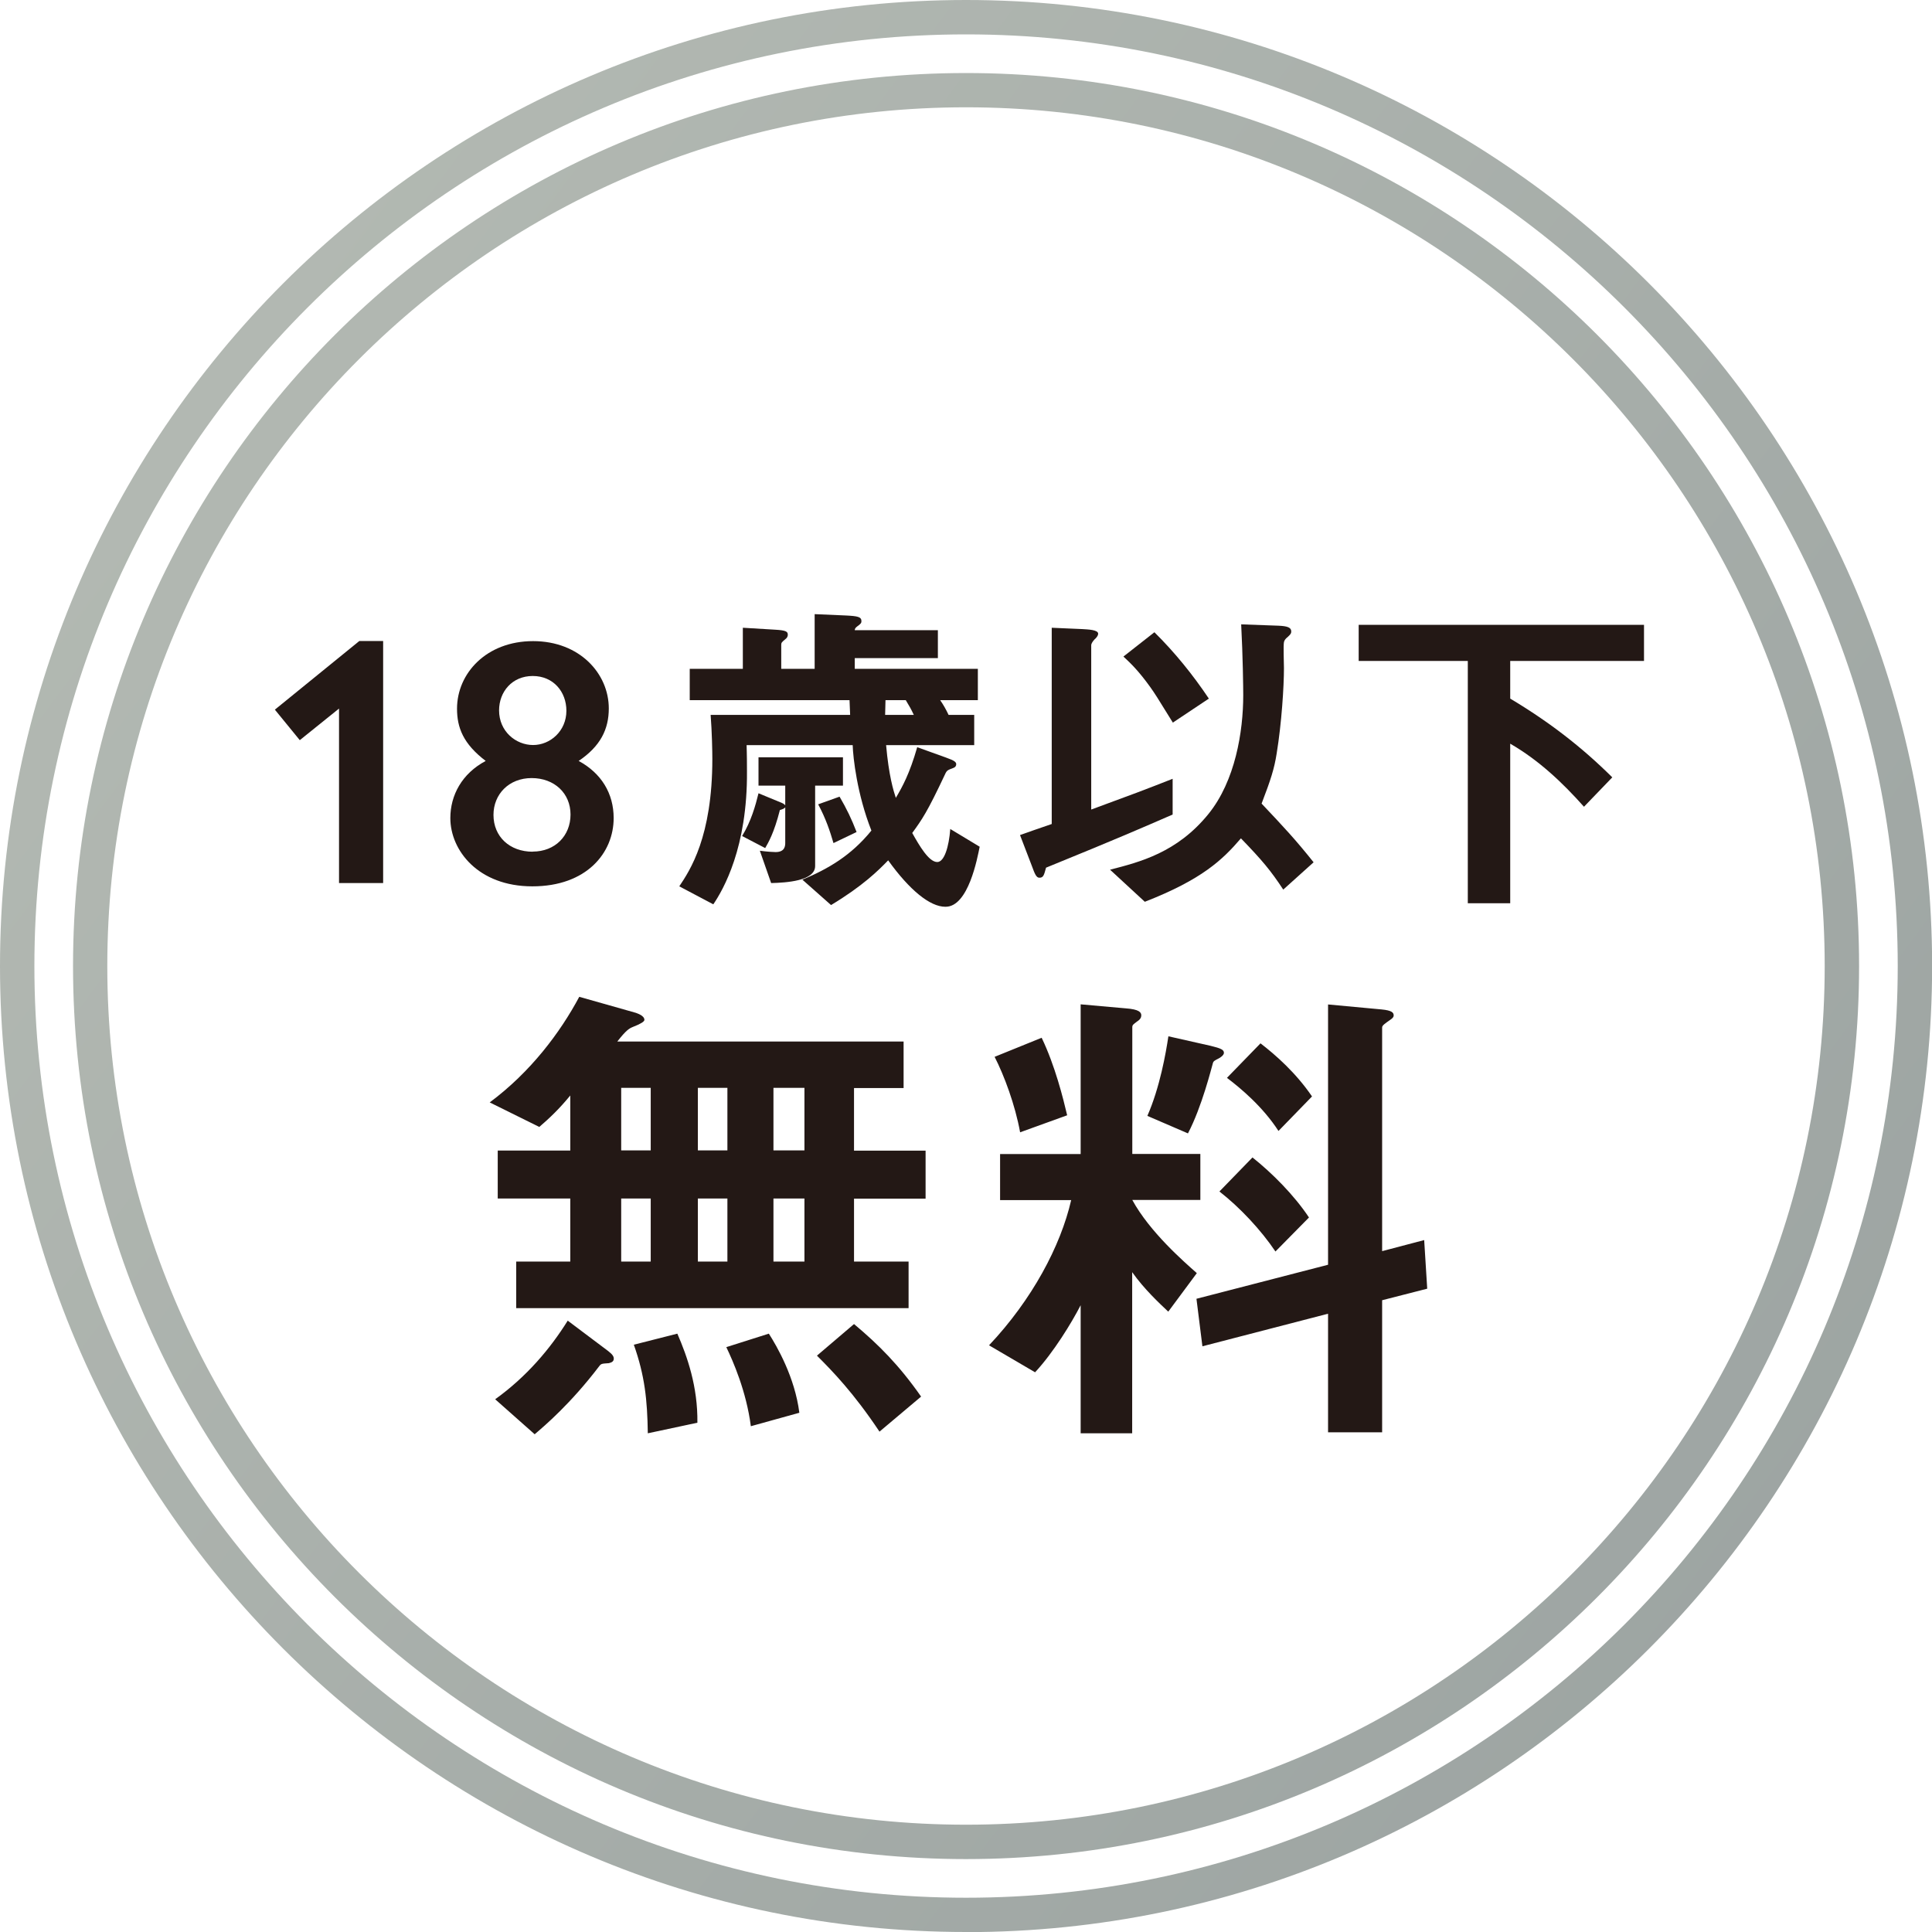 <?xml version="1.0" encoding="UTF-8"?><svg id="_レイヤー_2" xmlns="http://www.w3.org/2000/svg" xmlns:xlink="http://www.w3.org/1999/xlink" viewBox="0 0 158.99 158.99"><defs><style>.cls-1{fill:url(#canaletto_Silver);}.cls-2{fill:url(#canaletto_Silver-2);}.cls-3{fill:#231815;}</style><linearGradient id="canaletto_Silver" x1="-131.26" y1="-77.01" x2="219.8" y2="183.69" gradientUnits="userSpaceOnUse"><stop offset="0" stop-color="#c9cec3"/><stop offset="1" stop-color="#929a9a"/></linearGradient><linearGradient id="canaletto_Silver-2" x1="-131.26" y1="-77.01" x2="219.8" y2="183.69" xlink:href="#canaletto_Silver"/></defs><g id="_レイヤー_1-2"><path class="cls-3" d="M31.53,52.75v19.92h-3.63v-14.36l-3.23,2.6-2.05-2.51,6.95-5.65h1.96Z"/><path class="cls-3" d="M50.1,58.29c0,1.73-.69,3.12-2.48,4.33,1.87,1.01,2.88,2.68,2.88,4.7,0,2.86-2.22,5.62-6.69,5.62s-6.75-2.97-6.75-5.62c0-1.87.95-3.66,2.91-4.7-1.85-1.41-2.36-2.74-2.36-4.3,0-2.91,2.42-5.56,6.26-5.56s6.23,2.68,6.23,5.54ZM43.84,70.08c1.84,0,3.11-1.3,3.11-3.05s-1.33-3-3.2-3-3.14,1.33-3.14,3.03c0,1.79,1.33,3.03,3.23,3.03ZM43.87,61.31c1.41,0,2.74-1.15,2.74-2.82,0-1.56-1.07-2.86-2.77-2.86s-2.77,1.3-2.77,2.83c0,1.73,1.38,2.85,2.8,2.85Z"/><path class="cls-3" d="M77.79,74.62c-1.26,0-2.94-1.37-4.7-3.82-.82.85-2.11,2.12-4.7,3.68l-2.36-2.09c2.11-.88,4.01-1.98,5.68-4.04-1.18-2.99-1.51-6.01-1.54-7.03h-8.73c0,.33.03.52.03,2.14.05,6.29-1.95,9.75-2.77,10.96l-2.8-1.48c.88-1.32,2.72-4.06,2.72-10.49,0-.61-.03-2.22-.14-3.62h11.48c-.03-.69-.03-.72-.05-1.21h-13.15v-2.58h4.37v-3.38l2.66.16c.9.05,1.04.16,1.04.41,0,.19-.11.3-.19.36-.3.25-.35.3-.35.47v1.98h2.75v-4.5l2.55.11c1,.05,1.3.11,1.3.47,0,.14-.05.22-.36.44q-.19.14-.19.3h6.84v2.3h-6.84v.88h10.13v2.58h-3.1c.25.36.47.74.69,1.21h2.11v2.49h-7.25c.22,2.5.6,3.74.8,4.34.55-.93,1.13-1.98,1.76-4.17l2.36.85c.71.25.85.38.85.55,0,.14-.08.25-.22.3-.49.19-.55.19-.71.55-1.46,3.1-1.87,3.68-2.69,4.81.6,1.07,1.37,2.39,2.06,2.39.58,0,.96-1.26,1.07-2.72l2.42,1.46c-.19.94-.93,4.94-2.8,4.94ZM67.08,64.65v6.62c0,1.23-2.39,1.37-3.62,1.4l-.93-2.66c.6.08,1.1.11,1.29.11.38,0,.8-.11.8-.74v-2.94c-.08.11-.27.17-.44.22-.49,1.92-.96,2.69-1.21,3.13l-1.9-.99c.74-1.21,1.1-2.5,1.35-3.52l1.79.74c.14.05.33.14.41.25v-1.62h-2.2v-2.33h6.95v2.33h-2.28ZM68.59,69.38c-.3-1.02-.63-2.01-1.26-3.19l1.76-.63c.58.99.99,1.84,1.4,2.91l-1.9.91ZM74.54,57.62h-1.67c0,.39-.03.83-.03,1.21h2.36c-.22-.47-.36-.72-.66-1.21Z"/><path class="cls-3" d="M86.08,71.41c-.17.63-.22.82-.55.82-.25,0-.38-.33-.6-.93l-.99-2.58c1.07-.38,1.24-.44,2.61-.91v-16.15l2.53.11c.44.03,1.29.05,1.29.38,0,.19-.22.41-.3.47-.14.16-.27.33-.27.49v13.51c3.43-1.26,4.31-1.59,6.7-2.53v2.94c-2.39,1.04-4.2,1.84-10.41,4.37ZM105.61,73.22c-1.04-1.59-1.76-2.44-3.49-4.23-1.51,1.76-3.19,3.38-7.91,5.22l-2.86-2.64c2.44-.63,5.52-1.4,8.1-4.59,2.2-2.72,2.86-6.76,2.86-9.78,0-.58-.03-3.16-.17-5.82l3.05.11c.74.03,1.07.14,1.07.47,0,.14-.03.22-.27.44-.25.19-.3.33-.33.44-.06.3,0,1.78,0,2.14,0,1.51-.19,4.53-.6,7.03-.19,1.23-.49,2.17-1.24,4.12,1.87,1.98,2.77,2.94,4.28,4.83l-2.5,2.25ZM96.52,59.47c-1.32-2.14-1.48-2.39-1.87-2.94-.93-1.29-1.57-1.92-2.2-2.5l2.55-2c1.67,1.65,3.16,3.49,4.48,5.46l-2.97,1.98Z"/><path class="cls-3" d="M124.28,54.39v3.1c3.21,1.92,5.88,3.98,8.4,6.48l-2.33,2.42c-1.78-2-3.73-3.84-6.07-5.19v13.13h-3.49v-19.94h-8.98v-2.97h23.48v2.97h-11.01Z"/><path class="cls-3" d="M70.28,98.63v5.19h4.49v3.83h-32.29v-3.83h4.45v-5.19h-5.97v-3.95h5.97v-4.53c-.91,1.11-1.69,1.85-2.55,2.59l-4.08-2.02c3.38-2.51,5.81-5.77,7.37-8.69l4.66,1.32c.08.04.7.21.7.58q0,.21-.95.58c-.29.12-.54.25-1.28,1.2h23.56v3.83h-4.08v5.15h5.89v3.95h-5.89ZM50.09,112.18c-.58.04-.62.04-.78.25-2.35,3.09-4.49,4.9-5.31,5.6l-3.25-2.88c2.59-1.86,4.53-4.16,5.97-6.47l3.34,2.51c.37.29.45.45.45.62,0,.29-.29.33-.41.37ZM53.55,89.52h-2.43v5.15h2.43v-5.15ZM53.55,98.63h-2.43v5.19h2.43v-5.19ZM53.31,117.95c-.04-2.76-.25-4.74-1.15-7.29l3.58-.91c.82,1.89,1.69,4.37,1.65,7.33l-4.08.87ZM59.86,89.52h-2.43v5.15h2.43v-5.15ZM59.86,98.63h-2.43v5.19h2.43v-5.19ZM61.79,117.37c-.37-2.88-1.48-5.39-2.02-6.51l3.5-1.11c.66,1.03,2.14,3.58,2.51,6.51l-4,1.11ZM66.2,89.52h-2.55v5.15h2.55v-5.15ZM66.2,98.63h-2.55v5.19h2.55v-5.19ZM72.38,117.82c-2.14-3.21-3.87-4.98-5.15-6.26l3.05-2.6c2.02,1.69,3.71,3.38,5.52,5.97l-3.42,2.88Z"/><path class="cls-3" d="M93.18,98.75c1.44,2.64,4.24,5.07,5.31,6.02l-2.35,3.17c-.74-.7-1.98-1.85-2.97-3.25v13.26h-4.24v-10.54c-.74,1.44-2.22,3.87-3.75,5.52l-3.79-2.22c3.54-3.75,5.89-8.16,6.76-11.95h-5.85v-3.79h6.63v-12.32l3.71.33c1.11.08,1.28.33,1.28.58,0,.16-.08.33-.33.49-.33.25-.41.29-.41.49v10.42h5.6v3.79h-5.6ZM83.95,93.19c-.41-2.27-1.32-4.7-2.1-6.22l3.87-1.57c1.11,2.31,1.77,4.98,2.1,6.38l-3.87,1.4ZM100.31,87.09c-.41.21-.45.25-.49.37-.12.41-.91,3.62-2.06,5.81l-3.34-1.44c1.03-2.35,1.52-5.15,1.73-6.55l3.46.78c.87.21,1.11.33,1.11.58,0,.21-.33.41-.41.45ZM113.74,106.99v10.88h-4.45v-9.76l-10.34,2.68-.49-3.91,10.83-2.8v-21.42l4.41.41c.82.08.99.25.99.49,0,.16-.12.25-.29.37-.41.29-.66.45-.66.62v18.41l3.46-.91.25,4-3.71.95ZM104.96,102.99c-1.19-1.77-2.92-3.62-4.61-4.94l2.72-2.8c1.61,1.28,3.42,3.09,4.65,4.94l-2.76,2.8ZM105.21,93.07c-1.28-1.98-3.09-3.5-4.24-4.37l2.76-2.84c1.24.95,2.92,2.43,4.24,4.37l-2.76,2.84Z"/><path class="cls-1" d="M79.5,152.99c-40.52,0-73.49-32.97-73.49-73.49S38.97,6.01,79.5,6.01s73.49,32.97,73.49,73.49-32.97,73.49-73.49,73.49ZM79.5,8.83C40.53,8.83,8.83,40.53,8.83,79.5s31.7,70.66,70.67,70.66,70.66-31.7,70.66-70.66S118.46,8.83,79.5,8.83Z"/><path class="cls-2" d="M79.5,158.99C35.66,158.99,0,123.33,0,79.5S35.66,0,79.5,0s79.5,35.66,79.5,79.5-35.66,79.5-79.5,79.5ZM79.5,2.83C37.22,2.83,2.83,37.22,2.83,79.5s34.4,76.67,76.67,76.67,76.67-34.4,76.67-76.67S121.77,2.83,79.5,2.83Z"/></g></svg>